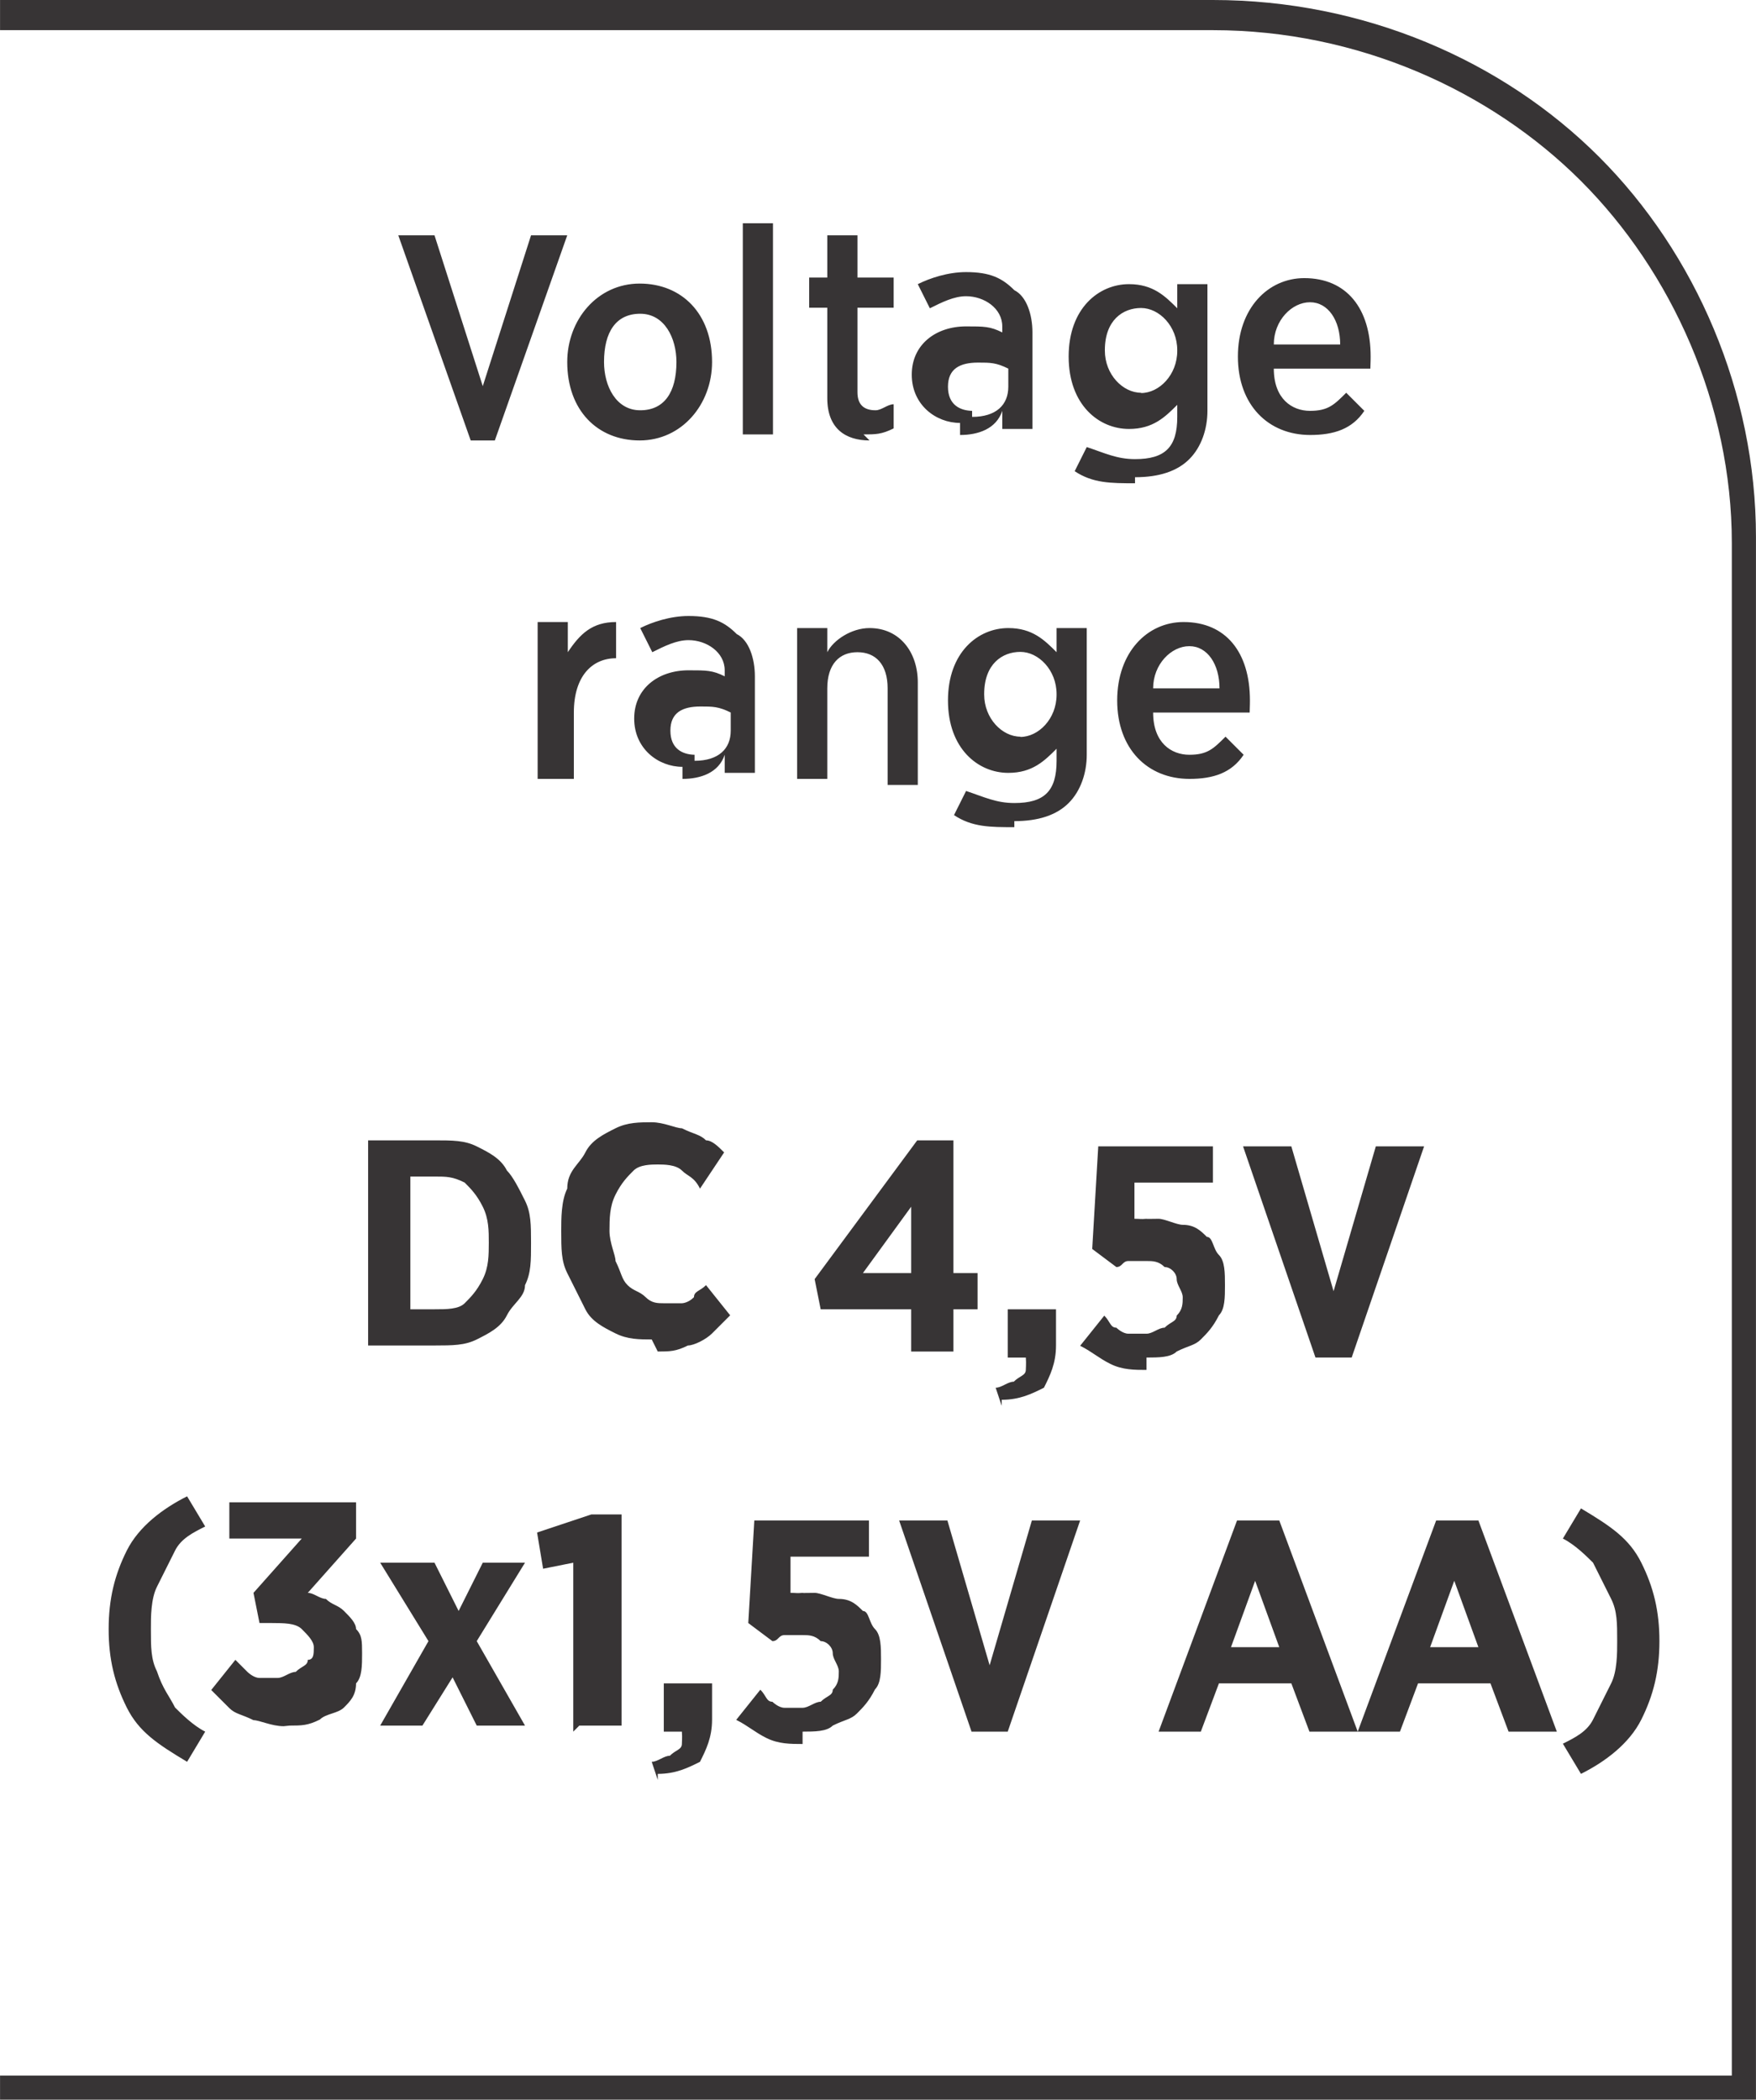 <?xml version="1.0" encoding="UTF-8"?>
<!DOCTYPE svg PUBLIC "-//W3C//DTD SVG 1.1//EN" "http://www.w3.org/Graphics/SVG/1.1/DTD/svg11.dtd">
<!-- Creator: CorelDRAW -->
<svg xmlns="http://www.w3.org/2000/svg" xml:space="preserve" width="6.7mm" height="8.012mm" style="shape-rendering:geometricPrecision; text-rendering:geometricPrecision; image-rendering:optimizeQuality; fill-rule:evenodd; clip-rule:evenodd"
viewBox="0 0 0.291 0.348"
 xmlns:xlink="http://www.w3.org/1999/xlink">
 <defs>
  <style type="text/css">
   <![CDATA[
    .fil0 {fill:#373435;fill-rule:nonzero}
   ]]>
  </style>
 </defs>
 <g id="Layer_x0020_1">
  <path class="fil0" d="M-0 0.344l0.287 0 0 -0.254c0,-0.023 -0.01,-0.045 -0.025,-0.06 -0.015,-0.015 -0.037,-0.025 -0.061,-0.025l-0.201 0 0 -0.005 0.201 0c0.025,0 0.048,0.01 0.064,0.026 0.016,0.016 0.026,0.039 0.026,0.063l0 0.259 -0.291 0 0 -0.005z"/>
  <path class="fil0" d="M0.077 0.073l0.005 0 0.012 -0.034 -0.006 0 -0.008 0.025 -0.008 -0.025 -0.006 0 0.012 0.034zm0.029 0c0.007,0 0.012,-0.006 0.012,-0.013l0 -0c0,-0.008 -0.005,-0.013 -0.012,-0.013 -0.007,0 -0.012,0.006 -0.012,0.013l0 0c0,0.008 0.005,0.013 0.012,0.013zm9.56499e-005 -0.005c-0.004,0 -0.006,-0.004 -0.006,-0.008l0 -0c0,-0.005 0.002,-0.008 0.006,-0.008 0.004,0 0.006,0.004 0.006,0.008l0 0c0,0.005 -0.002,0.008 -0.006,0.008zm0.017 0.004l0.005 0 0 -0.035 -0.005 0 0 0.035zm0.02 0c0.002,0 0.003,-0 0.005,-0.001l0 -0.004c-0.001,0 -0.002,0.001 -0.003,0.001 -0.002,0 -0.003,-0.001 -0.003,-0.003l0 -0.014 0.006 0 0 -0.005 -0.006 0 0 -0.007 -0.005 0 0 0.007 -0.003 0 0 0.005 0.003 0 0 0.015c0,0.005 0.003,0.007 0.007,0.007zm0.016 9.56499e-005c0.003,0 0.006,-0.001 0.007,-0.004l0 0.003 0.005 0 0 -0.016c0,-0.003 -0.001,-0.006 -0.003,-0.007 -0.002,-0.002 -0.004,-0.003 -0.008,-0.003 -0.003,0 -0.006,0.001 -0.008,0.002l0.002 0.004c0.002,-0.001 0.004,-0.002 0.006,-0.002 0.003,0 0.006,0.002 0.006,0.005l0 0.001c-0.002,-0.001 -0.003,-0.001 -0.006,-0.001 -0.005,0 -0.009,0.003 -0.009,0.008l0 0c0,0.005 0.004,0.008 0.008,0.008zm0.002 -0.004c-0.002,-4.34772e-005 -0.004,-0.001 -0.004,-0.004l0 -0c0,-0.003 0.002,-0.004 0.005,-0.004 0.002,0 0.003,0 0.005,0.001l0 0.003c0,0.003 -0.002,0.005 -0.006,0.005zm0.027 0.011c0.004,0 0.007,-0.001 0.009,-0.003 0.002,-0.002 0.003,-0.005 0.003,-0.008l0 -0.021 -0.005 0 0 0.004c-0.002,-0.002 -0.004,-0.004 -0.008,-0.004 -0.005,0 -0.01,0.004 -0.01,0.012l0 0c0,0.008 0.005,0.012 0.01,0.012 0.004,0 0.006,-0.002 0.008,-0.004l0 0.002c0,0.005 -0.002,0.007 -0.007,0.007 -0.003,0 -0.005,-0.001 -0.008,-0.002l-0.002 0.004c0.003,0.002 0.006,0.002 0.01,0.002zm0.001 -0.014c-0.003,0 -0.006,-0.003 -0.006,-0.007l0 -4.7825e-005c0,-0.005 0.003,-0.007 0.006,-0.007 0.003,0 0.006,0.003 0.006,0.007l0 9.56499e-005c0,0.004 -0.003,0.007 -0.006,0.007zm0.028 0.007c0.004,0 0.007,-0.001 0.009,-0.004l-0.003 -0.003c-0.002,0.002 -0.003,0.003 -0.006,0.003 -0.003,0 -0.006,-0.002 -0.006,-0.007l0.016 0c4.7825e-005,-0.001 4.7825e-005,-0.002 4.7825e-005,-0.002 0,-0.008 -0.004,-0.013 -0.011,-0.013 -0.006,0 -0.011,0.005 -0.011,0.013l0 0c0,0.008 0.005,0.013 0.012,0.013zm-0.006 -0.015c0,-0.004 0.003,-0.007 0.006,-0.007 0.003,0 0.005,0.003 0.005,0.007l-0.011 0zm-0.121 0.072l0.005 0 0 -0.011c0,-0.006 0.003,-0.009 0.007,-0.009l0 0 0 -0.006c-0.004,-0 -0.006,0.002 -0.008,0.005l0 -0.005 -0.005 0 0 0.026zm0.023 0c0.003,0 0.006,-0.001 0.007,-0.004l0 0.003 0.005 0 0 -0.016c0,-0.003 -0.001,-0.006 -0.003,-0.007 -0.002,-0.002 -0.004,-0.003 -0.008,-0.003 -0.003,0 -0.006,0.001 -0.008,0.002l0.002 0.004c0.002,-0.001 0.004,-0.002 0.006,-0.002 0.003,0 0.006,0.002 0.006,0.005l0 0.001c-0.002,-0.001 -0.003,-0.001 -0.006,-0.001 -0.005,0 -0.009,0.003 -0.009,0.008l0 0c0,0.005 0.004,0.008 0.008,0.008zm0.002 -0.004c-0.002,-4.34772e-005 -0.004,-0.001 -0.004,-0.004l0 -0c0,-0.003 0.002,-0.004 0.005,-0.004 0.002,0 0.003,0 0.005,0.001l0 0.003c0,0.003 -0.002,0.005 -0.006,0.005zm0.017 0.004l0.005 0 0 -0.015c0,-0.004 0.002,-0.006 0.005,-0.006 0.003,0 0.005,0.002 0.005,0.006l0 0.016 0.005 0 0 -0.017c0,-0.005 -0.003,-0.009 -0.008,-0.009 -0.003,0 -0.006,0.002 -0.007,0.004l0 -0.004 -0.005 0 0 0.026zm0.036 0.007c0.004,0 0.007,-0.001 0.009,-0.003 0.002,-0.002 0.003,-0.005 0.003,-0.008l0 -0.021 -0.005 0 0 0.004c-0.002,-0.002 -0.004,-0.004 -0.008,-0.004 -0.005,0 -0.01,0.004 -0.01,0.012l0 0c0,0.008 0.005,0.012 0.01,0.012 0.004,0 0.006,-0.002 0.008,-0.004l0 0.002c0,0.005 -0.002,0.007 -0.007,0.007 -0.003,0 -0.005,-0.001 -0.008,-0.002l-0.002 0.004c0.003,0.002 0.006,0.002 0.01,0.002zm0.001 -0.014c-0.003,0 -0.006,-0.003 -0.006,-0.007l0 -5.21727e-005c0,-0.005 0.003,-0.007 0.006,-0.007 0.003,0 0.006,0.003 0.006,0.007l0 9.56499e-005c0,0.004 -0.003,0.007 -0.006,0.007zm0.028 0.007c0.004,0 0.007,-0.001 0.009,-0.004l-0.003 -0.003c-0.002,0.002 -0.003,0.003 -0.006,0.003 -0.003,0 -0.006,-0.002 -0.006,-0.007l0.016 0c4.34772e-005,-0.001 4.34772e-005,-0.002 4.34772e-005,-0.002 0,-0.008 -0.004,-0.013 -0.011,-0.013 -0.006,0 -0.011,0.005 -0.011,0.013l0 0c0,0.008 0.005,0.013 0.012,0.013zm-0.006 -0.015c0,-0.004 0.003,-0.007 0.006,-0.007 0.003,0 0.005,0.003 0.005,0.007l-0.011 0z"/>
  <path class="fil0" d="M0.061 0.223l0.011 0c0.003,-8.69545e-006 0.005,-0 0.007,-0.001 0.002,-0.001 0.004,-0.002 0.005,-0.004 0.001,-0.002 0.003,-0.003 0.003,-0.005 0.001,-0.002 0.001,-0.004 0.001,-0.007l0 -0c-8.69545e-006,-0.003 -0,-0.005 -0.001,-0.007 -0.001,-0.002 -0.002,-0.004 -0.003,-0.005 -0.001,-0.002 -0.003,-0.003 -0.005,-0.004 -0.002,-0.001 -0.004,-0.001 -0.007,-0.001l-0.011 0 0 0.035zm0.011 -0.028c0.002,0 0.003,0 0.005,0.001 0.001,0.001 0.002,0.002 0.003,0.004 0.001,0.002 0.001,0.004 0.001,0.006l0 0c-8.69545e-006,0.002 -0,0.004 -0.001,0.006 -0.001,0.002 -0.002,0.003 -0.003,0.004 -0.001,0.001 -0.003,0.001 -0.005,0.001l-0.004 0 0 -0.022 0.004 0zm0.037 0.029c0.002,-8.69545e-006 0.003,-0 0.005,-0.001 0.001,-0 0.003,-0.001 0.004,-0.002 0.001,-0.001 0.002,-0.002 0.003,-0.003l-0.004 -0.005c-0.001,0.001 -0.002,0.001 -0.002,0.002 -0.001,0.001 -0.002,0.001 -0.002,0.001 -0.001,0 -0.002,0 -0.003,0 -0.001,0 -0.002,-0 -0.003,-0.001 -0.001,-0.001 -0.002,-0.001 -0.003,-0.002 -0.001,-0.001 -0.001,-0.002 -0.002,-0.004 -0,-0.001 -0.001,-0.003 -0.001,-0.005l0 -0c1.30432e-005,-0.002 0,-0.004 0.001,-0.006 0.001,-0.002 0.002,-0.003 0.003,-0.004 0.001,-0.001 0.003,-0.001 0.004,-0.001 0.001,4.34772e-006 0.003,0 0.004,0.001 0.001,0.001 0.002,0.001 0.003,0.003l0.004 -0.006c-0.001,-0.001 -0.002,-0.002 -0.003,-0.002 -0.001,-0.001 -0.002,-0.001 -0.004,-0.002 -0.001,-0 -0.003,-0.001 -0.005,-0.001 -0.002,8.69545e-006 -0.004,0 -0.006,0.001 -0.002,0.001 -0.004,0.002 -0.005,0.004 -0.001,0.002 -0.003,0.003 -0.003,0.006 -0.001,0.002 -0.001,0.005 -0.001,0.007l0 0c8.69545e-006,0.003 0,0.005 0.001,0.007 0.001,0.002 0.002,0.004 0.003,0.006 0.001,0.002 0.003,0.003 0.005,0.004 0.002,0.001 0.004,0.001 0.006,0.001zm0.042 -0l0.007 0 0 -0.007 0.004 0 0 -0.006 -0.004 0 0 -0.022 -0.006 0 -0.017 0.023 0.001 0.005 0.015 0 0 0.007zm-0.008 -0.013l0.008 -0.011 0 0.011 -0.008 0zm0.023 0.021c0.003,-0 0.005,-0.001 0.007,-0.002 0.001,-0.002 0.002,-0.004 0.002,-0.007l0 -0.006 -0.008 0 0 0.008 0.003 0c8.26068e-005,0.001 -1.73909e-005,0.002 -0,0.002 -0,0.001 -0.001,0.001 -0.002,0.002 -0.001,0 -0.002,0.001 -0.003,0.001l0.001 0.003zm0.024 -0.007c0.002,-8.69545e-006 0.004,-0 0.005,-0.001 0.002,-0.001 0.003,-0.001 0.004,-0.002 0.001,-0.001 0.002,-0.002 0.003,-0.004 0.001,-0.001 0.001,-0.003 0.001,-0.005l0 -0c-4.34772e-006,-0.002 -0,-0.004 -0.001,-0.005 -0.001,-0.001 -0.001,-0.003 -0.002,-0.003 -0.001,-0.001 -0.002,-0.002 -0.004,-0.002 -0.001,-0 -0.003,-0.001 -0.004,-0.001 -0.001,0 -0.002,4.7825e-005 -0.002,0 -0.001,9.13022e-005 -0.001,0 -0.002,0l0 -0.006 0.013 0 0 -0.006 -0.019 0 -0.001 0.017 0.004 0.003c0.001,-0 0.001,-0.001 0.002,-0.001 0.001,-0 0.002,-0 0.003,-0 0.001,0 0.002,0 0.003,0.001 0.001,0 0.002,0.001 0.002,0.002 0,0.001 0.001,0.002 0.001,0.003l0 4.7825e-005c-4.34772e-006,0.001 -0,0.002 -0.001,0.003 -0,0.001 -0.001,0.001 -0.002,0.002 -0.001,0 -0.002,0.001 -0.003,0.001 -0.001,0 -0.002,-0 -0.003,-0 -0.001,-0 -0.002,-0.001 -0.002,-0.001 -0.001,-0 -0.001,-0.001 -0.002,-0.002l-0.004 0.005c0.002,0.001 0.003,0.002 0.005,0.003 0.002,0.001 0.004,0.001 0.006,0.001zm0.027 -0l0.007 0 0.012 -0.035 -0.008 0 -0.007 0.024 -0.007 -0.024 -0.008 0 0.012 0.035zm-0.186 0.067l0.003 -0.005c-0.002,-0.001 -0.004,-0.003 -0.005,-0.004 -0.001,-0.002 -0.002,-0.003 -0.003,-0.006 -0.001,-0.002 -0.001,-0.004 -0.001,-0.007 -8.69545e-006,-0.002 0,-0.005 0.001,-0.007 0.001,-0.002 0.002,-0.004 0.003,-0.006 0.001,-0.002 0.003,-0.003 0.005,-0.004l-0.003 -0.005c-0.004,0.002 -0.008,0.005 -0.01,0.009 -0.002,0.004 -0.003,0.008 -0.003,0.013 -8.69545e-006,0.005 0.001,0.009 0.003,0.013 0.002,0.004 0.005,0.006 0.01,0.009zm0.017 -0.006c0.002,-8.69545e-006 0.003,-0 0.005,-0.001 0.001,-0.001 0.003,-0.001 0.004,-0.002 0.001,-0.001 0.002,-0.002 0.002,-0.004 0.001,-0.001 0.001,-0.003 0.001,-0.005l0 -0c-8.69545e-006,-0.002 -0,-0.003 -0.001,-0.004 -0,-0.001 -0.001,-0.002 -0.002,-0.003 -0.001,-0.001 -0.002,-0.001 -0.003,-0.002 -0.001,-0 -0.002,-0.001 -0.003,-0.001l0.008 -0.009 0 -0.006 -0.021 0 0 0.006 0.012 0 -0.008 0.009 0.001 0.005 0.002 0c0.002,8.69545e-006 0.004,0 0.005,0.001 0.001,0.001 0.002,0.002 0.002,0.003l0 9.99977e-005c-8.69545e-006,0.001 -0,0.002 -0.001,0.002 -0,0.001 -0.001,0.001 -0.002,0.002 -0.001,0 -0.002,0.001 -0.003,0.001 -0.001,-8.69545e-006 -0.002,-0 -0.003,-0 -0.001,-0 -0.002,-0.001 -0.002,-0.001 -0.001,-0.001 -0.001,-0.001 -0.002,-0.002l-0.004 0.005c0.001,0.001 0.002,0.002 0.003,0.003 0.001,0.001 0.002,0.001 0.004,0.002 0.001,0 0.003,0.001 0.005,0.001zm0.023 -0.027l-0.008 0 0.008 0.013 -0.008 0.014 0.007 0 0.005 -0.008 0.004 0.008 0.008 0 -0.008 -0.014 0.008 -0.013 -0.007 0 -0.004 0.008 -0.004 -0.008zm0.025 0.027l0.007 0 0 -0.035 -0.005 0 -0.009 0.003 0.001 0.006 0.005 -0.001 0 0.028zm0.013 0.008c0.003,-0 0.005,-0.001 0.007,-0.002 0.001,-0.002 0.002,-0.004 0.002,-0.007l0 -0.006 -0.008 0 0 0.008 0.003 0c8.26068e-005,0.001 -1.73909e-005,0.002 -0,0.002 -0,0.001 -0.001,0.001 -0.002,0.002 -0.001,0 -0.002,0.001 -0.003,0.001l0.001 0.003zm0.024 -0.007c0.002,-8.69545e-006 0.004,-0 0.005,-0.001 0.002,-0.001 0.003,-0.001 0.004,-0.002 0.001,-0.001 0.002,-0.002 0.003,-0.004 0.001,-0.001 0.001,-0.003 0.001,-0.005l0 -0c-4.34772e-006,-0.002 -0,-0.004 -0.001,-0.005 -0.001,-0.001 -0.001,-0.003 -0.002,-0.003 -0.001,-0.001 -0.002,-0.002 -0.004,-0.002 -0.001,-0 -0.003,-0.001 -0.004,-0.001 -0.001,0 -0.002,4.7825e-005 -0.002,0 -0.001,9.13022e-005 -0.001,0 -0.002,0l0 -0.006 0.013 0 0 -0.006 -0.019 0 -0.001 0.017 0.004 0.003c0.001,-0 0.001,-0.001 0.002,-0.001 0.001,-0 0.002,-0 0.003,-0 0.001,0 0.002,0 0.003,0.001 0.001,0 0.002,0.001 0.002,0.002 0,0.001 0.001,0.002 0.001,0.003l0 4.7825e-005c-4.34772e-006,0.001 -0,0.002 -0.001,0.003 -0,0.001 -0.001,0.001 -0.002,0.002 -0.001,0 -0.002,0.001 -0.003,0.001 -0.001,0 -0.002,-0 -0.003,-0 -0.001,-0 -0.002,-0.001 -0.002,-0.001 -0.001,-0 -0.001,-0.001 -0.002,-0.002l-0.004 0.005c0.002,0.001 0.003,0.002 0.005,0.003 0.002,0.001 0.004,0.001 0.006,0.001zm0.027 -0l0.007 0 0.012 -0.035 -0.008 0 -0.007 0.024 -0.007 -0.024 -0.008 0 0.012 0.035zm0.032 -0l0.007 0 0.003 -0.008 0.012 0 0.003 0.008 0.008 0 -0.013 -0.035 -0.007 0 -0.013 0.035zm0.012 -0.014l0.004 -0.011 0.004 0.011 -0.008 0zm0.021 0.014l0.007 0 0.003 -0.008 0.012 0 0.003 0.008 0.008 0 -0.013 -0.035 -0.007 0 -0.013 0.035zm0.012 -0.014l0.004 -0.011 0.004 0.011 -0.008 0zm0.025 0.021c0.004,-0.002 0.008,-0.005 0.01,-0.009 0.002,-0.004 0.003,-0.008 0.003,-0.013 4.34772e-006,-0.005 -0.001,-0.009 -0.003,-0.013 -0.002,-0.004 -0.005,-0.006 -0.01,-0.009l-0.003 0.005c0.002,0.001 0.004,0.003 0.005,0.004 0.001,0.002 0.002,0.004 0.003,0.006 0.001,0.002 0.001,0.004 0.001,0.007 4.34772e-006,0.002 -0,0.005 -0.001,0.007 -0.001,0.002 -0.002,0.004 -0.003,0.006 -0.001,0.002 -0.003,0.003 -0.005,0.004l0.003 0.005z"/>
 </g>
</svg>
